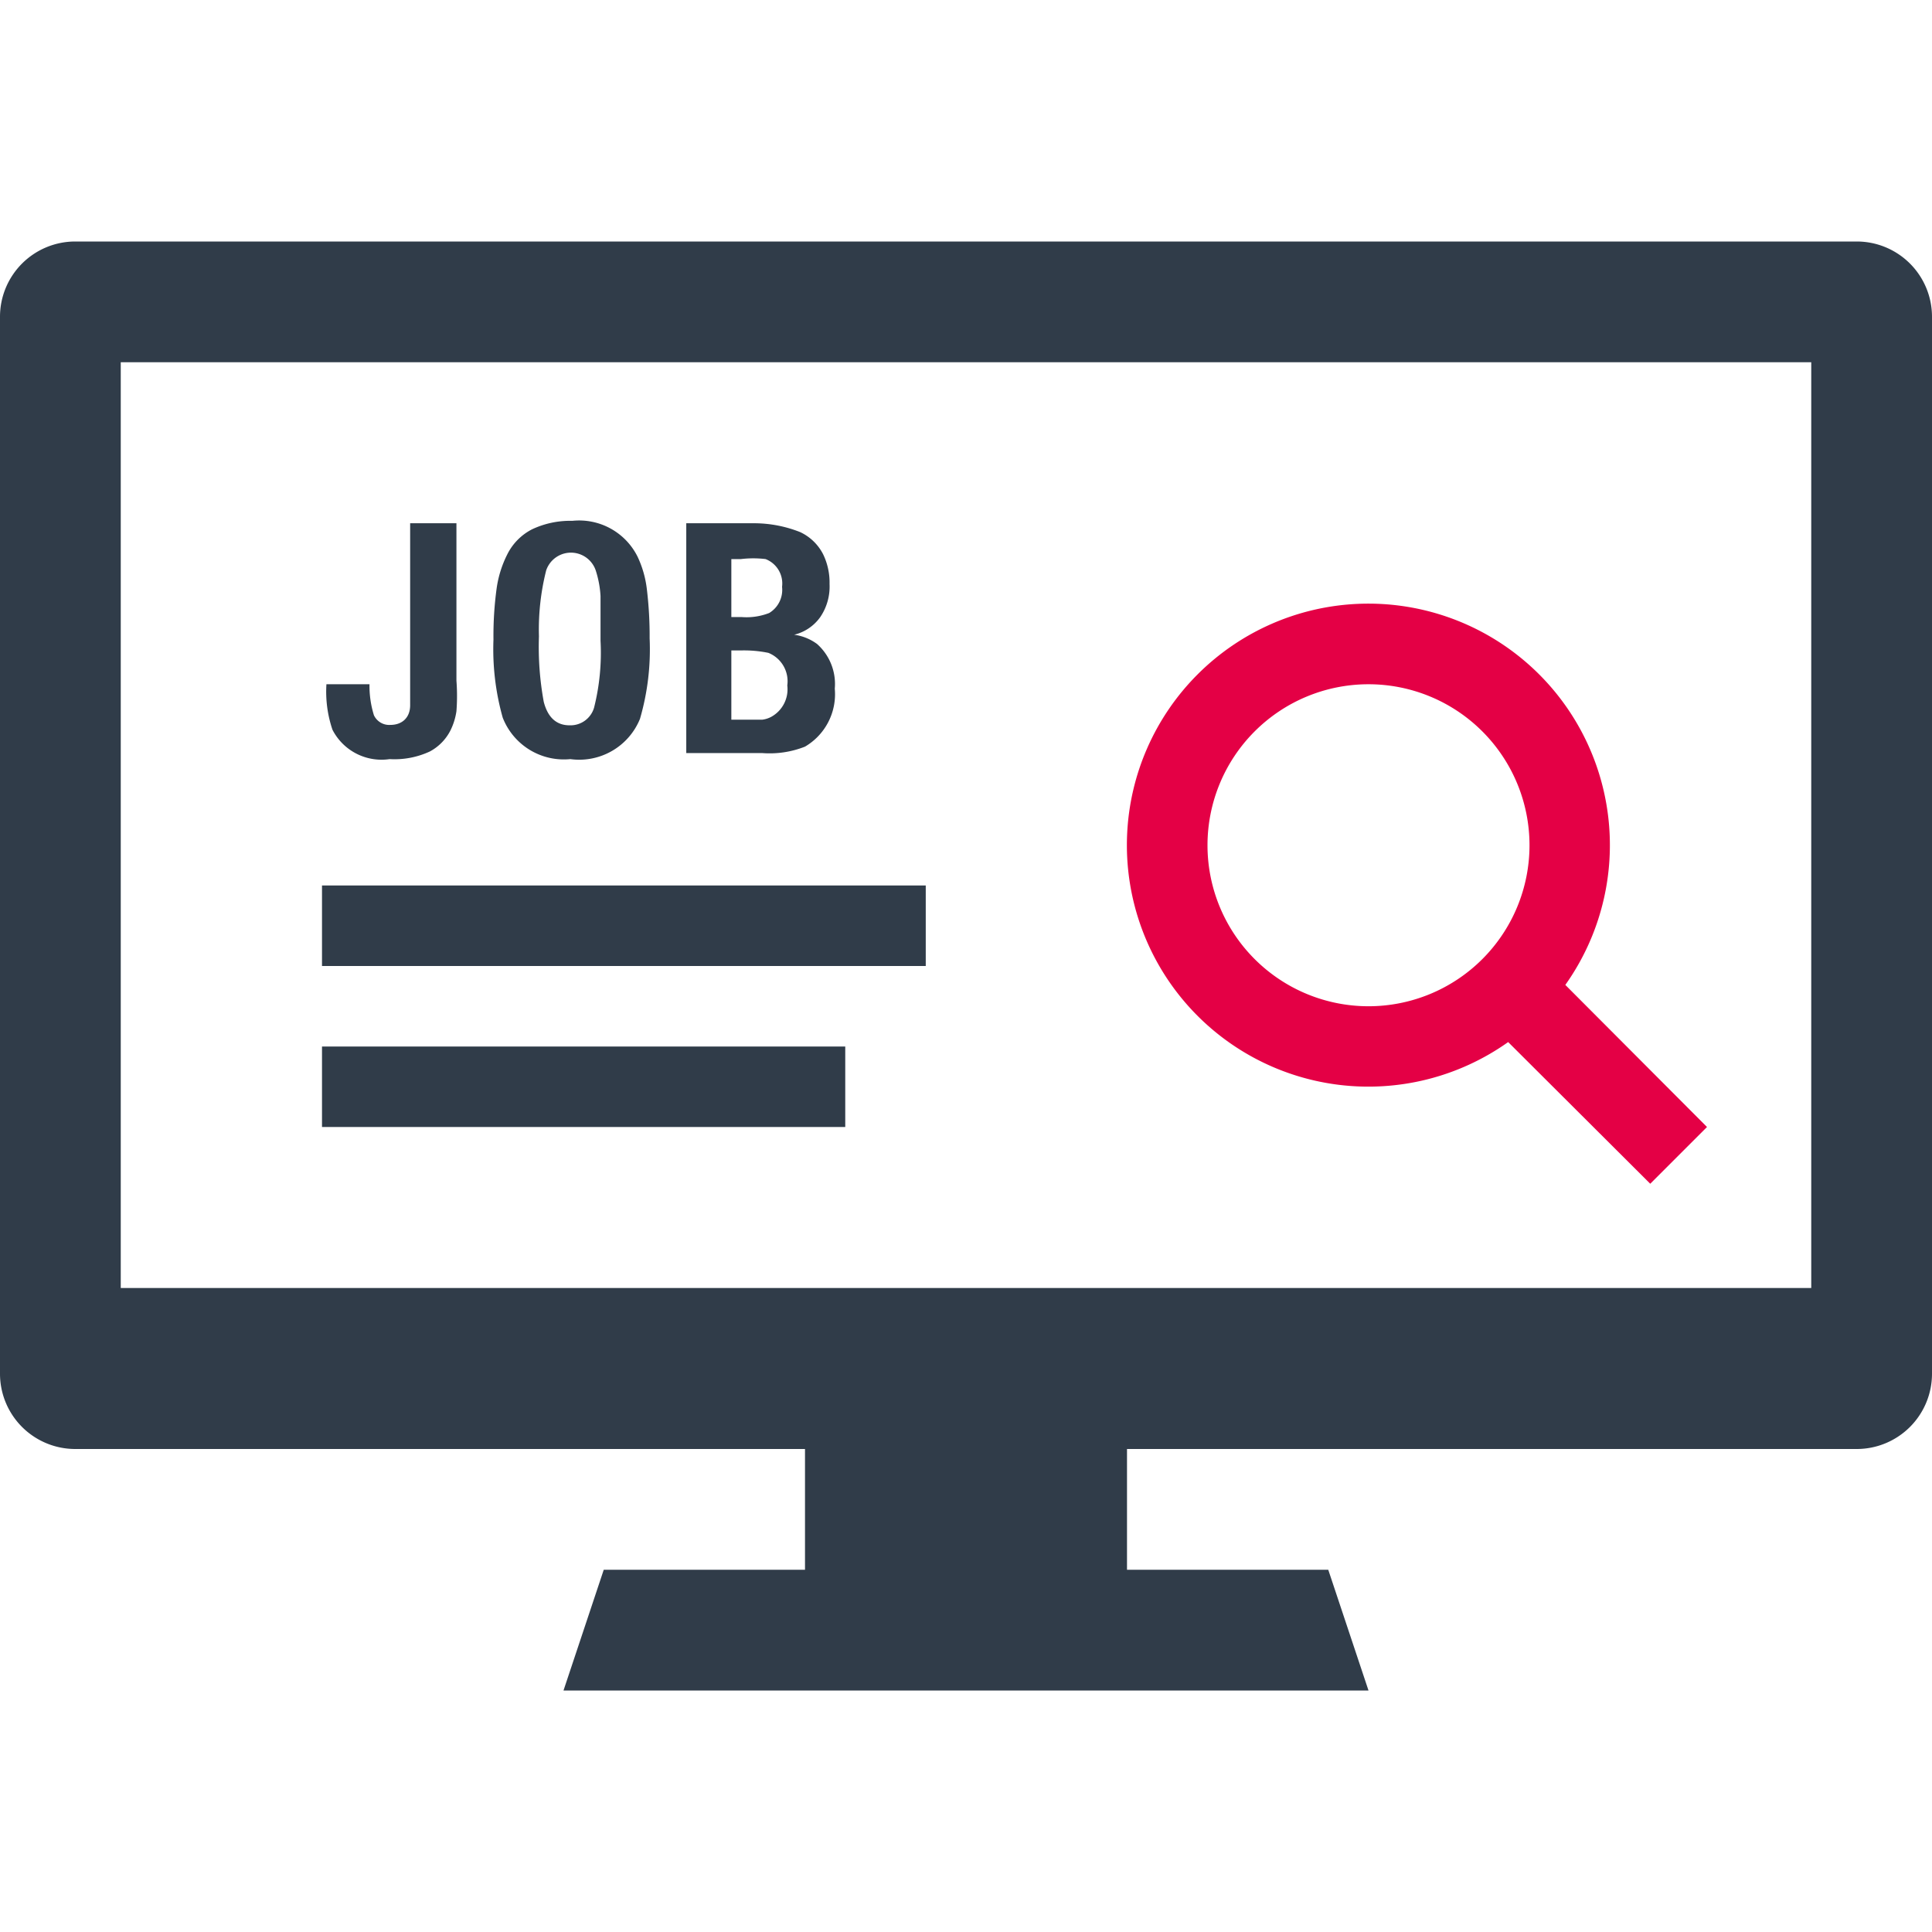 <svg xmlns="http://www.w3.org/2000/svg" viewBox="0 0 48 48"><path fill="#303c49" d="M46.13 6H1.87A1.87 1.87 0 0 0 0 7.87v26.26A1.87 1.87 0 0 0 1.87 36H20v3h-5l-1 3h20l-1-3h-5v-3h18.13A1.87 1.87 0 0 0 48 34.13V7.87A1.87 1.87 0 0 0 46.13 6zM45 32H3V9h42z"/><path fill="#303c49" d="M8 22h15v2H8zM8 26h13v2H8zM9.68 18.86a2.08 2.08 0 0 0 1-.19 1.22 1.22 0 0 0 .51-.52 1.59 1.59 0 0 0 .15-.48 5 5 0 0 0 0-.76V13h-1.15V17.52c0 .32-.21.49-.49.49a.42.42 0 0 1-.41-.24 2.46 2.46 0 0 1-.11-.77H8.11a2.94 2.94 0 0 0 .15 1.13 1.37 1.37 0 0 0 1.42.73zM14.17 18.86a1.63 1.63 0 0 0 1.73-1 6.18 6.18 0 0 0 .24-2 9.73 9.73 0 0 0-.07-1.23 2.59 2.59 0 0 0-.23-.8 1.62 1.62 0 0 0-1.62-.89 2.22 2.22 0 0 0-1 .21 1.4 1.4 0 0 0-.62.63 2.7 2.7 0 0 0-.26.83 8.69 8.69 0 0 0-.08 1.28 6.26 6.26 0 0 0 .23 1.94 1.63 1.63 0 0 0 1.68 1.03zm-.6-4.69a.65.65 0 0 1 1.23 0 2.52 2.52 0 0 1 .12.64v1.11a5.59 5.59 0 0 1-.16 1.66.61.61 0 0 1-.61.44c-.33 0-.54-.2-.64-.58a7.53 7.53 0 0 1-.12-1.63 6 6 0 0 1 .18-1.64zM20 18.55a1.51 1.51 0 0 0 .74-1.44A1.33 1.33 0 0 0 20.3 16a1.23 1.23 0 0 0-.57-.23 1.12 1.12 0 0 0 .65-.44 1.35 1.35 0 0 0 .23-.82 1.61 1.61 0 0 0-.16-.74 1.22 1.22 0 0 0-.57-.55 3.11 3.11 0 0 0-1.14-.22h-1.69v5.71h1.89a2.39 2.39 0 0 0 1.06-.16zm-1.83-4.66h.24a2.55 2.55 0 0 1 .61 0 .65.65 0 0 1 .41.69.67.67 0 0 1-.32.65 1.55 1.55 0 0 1-.69.1h-.25zm0 4v-1.73h.25a3 3 0 0 1 .67.06.76.76 0 0 1 .47.81.78.78 0 0 1-.4.78.63.63 0 0 1-.22.07h-.77z"/><path fill="#e40045" d="M42.41 28l-3.52-3.53a6 6 0 1 0-1.42 1.42L41 29.41zM30 21a4 4 0 1 1 4 4 4 4 0 0 1-4-4z"/></svg>